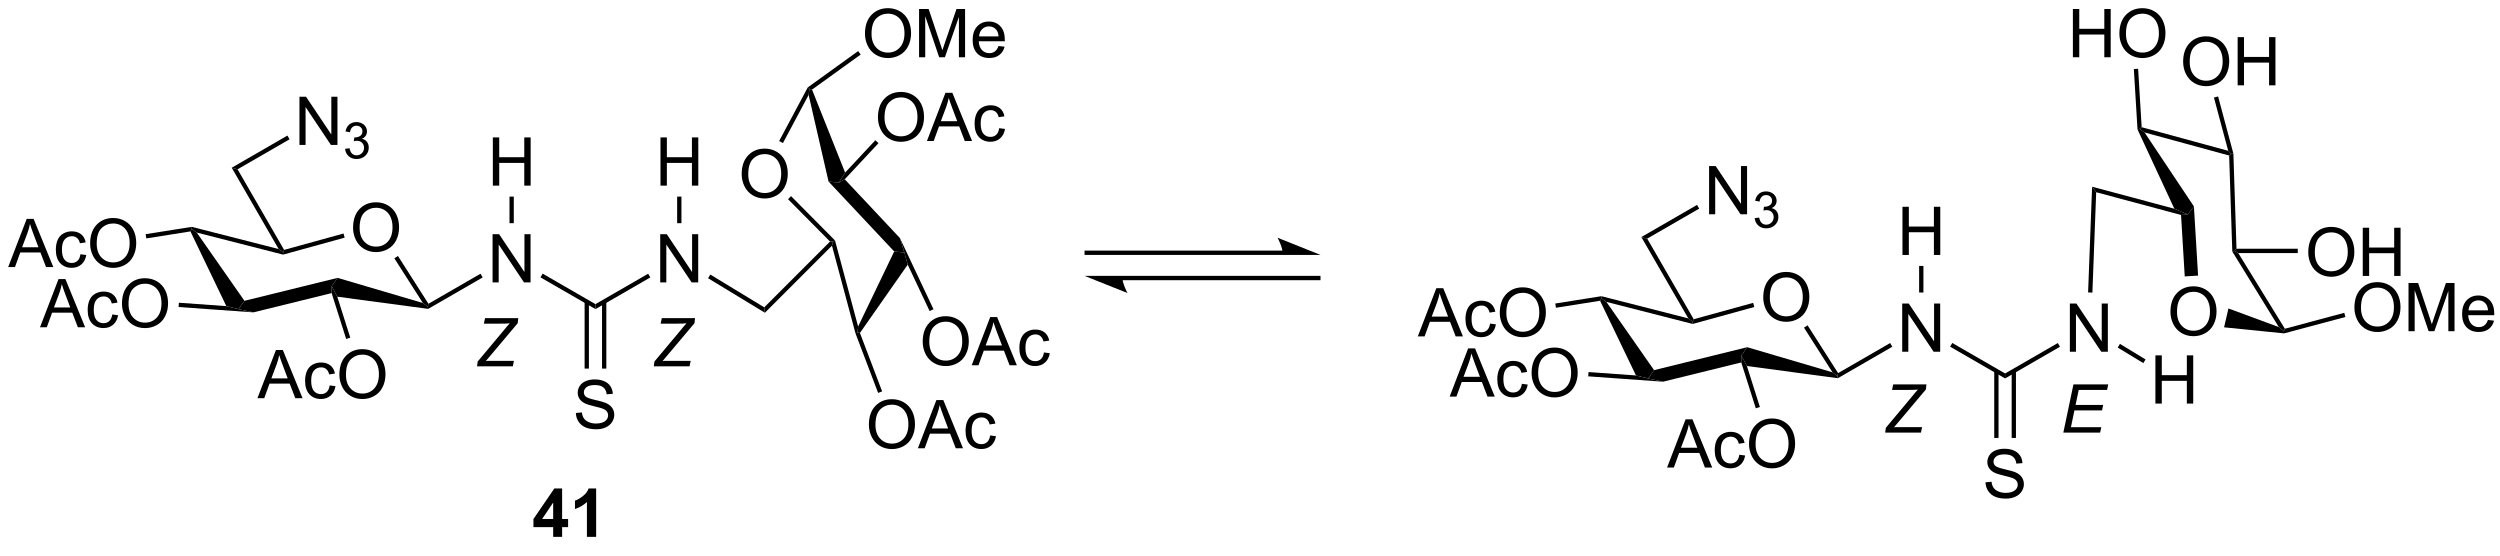 <?xml version="1.0" encoding="UTF-8"?>
<!DOCTYPE svg PUBLIC '-//W3C//DTD SVG 1.0//EN'
          'http://www.w3.org/TR/2001/REC-SVG-20010904/DTD/svg10.dtd'>
<svg stroke-dasharray="none" shape-rendering="auto" xmlns="http://www.w3.org/2000/svg" font-family="'Dialog'" text-rendering="auto" width="90" fill-opacity="1" color-interpolation="auto" color-rendering="auto" preserveAspectRatio="xMidYMid meet" font-size="12px" viewBox="0 0 90 20" fill="black" xmlns:xlink="http://www.w3.org/1999/xlink" stroke="black" image-rendering="auto" stroke-miterlimit="10" stroke-linecap="square" stroke-linejoin="miter" font-style="normal" stroke-width="1" height="20" stroke-dashoffset="0" font-weight="normal" stroke-opacity="1"
><!--Generated by the Batik Graphics2D SVG Generator--><defs id="genericDefs"
  /><g
  ><defs id="defs1"
    ><clipPath clipPathUnits="userSpaceOnUse" id="clipPath1"
      ><path d="M0.917 1.598 L306.74 1.598 L306.74 68.206 L0.917 68.206 L0.917 1.598 Z"
      /></clipPath
      ><clipPath clipPathUnits="userSpaceOnUse" id="clipPath2"
      ><path d="M-0.696 -0.034 L-0.696 64.722 L296.624 64.722 L296.624 -0.034 Z"
      /></clipPath
    ></defs
    ><g transform="scale(0.294,0.294) translate(-0.917,-1.598) matrix(1.029,0,0,1.029,1.633,1.633)"
    ><path d="M41.318 27.077 Q41.318 25.65 42.084 24.845 Q42.85 24.038 44.061 24.038 Q44.852 24.038 45.488 24.418 Q46.126 24.795 46.459 25.473 Q46.795 26.15 46.795 27.009 Q46.795 27.881 46.443 28.569 Q46.092 29.256 45.446 29.61 Q44.803 29.965 44.055 29.965 Q43.248 29.965 42.61 29.574 Q41.975 29.181 41.647 28.506 Q41.318 27.829 41.318 27.077 ZM42.1 27.087 Q42.1 28.123 42.654 28.72 Q43.212 29.314 44.053 29.314 Q44.907 29.314 45.459 28.712 Q46.014 28.11 46.014 27.006 Q46.014 26.306 45.777 25.785 Q45.54 25.264 45.084 24.978 Q44.631 24.689 44.063 24.689 Q43.258 24.689 42.678 25.243 Q42.1 25.795 42.1 27.087 Z" stroke="none" clip-path="url(#clipPath2)"
    /></g
    ><g transform="matrix(0.303,0,0,0.303,0.211,0.01)"
    ><path d="M21.931 27.462 L22.078 27.181 L22.68 27.598 L28.348 35.706 L27.641 36.698 L26.196 36.339 Z" stroke="none" clip-path="url(#clipPath2)"
    /></g
    ><g transform="matrix(0.303,0,0,0.303,0.211,0.01)"
    ><path d="M29.407 37.08 L27.641 36.698 L28.348 35.706 L39.412 32.981 L38.712 33.971 L38.704 34.791 Z" stroke="none" clip-path="url(#clipPath2)"
    /></g
    ><g transform="matrix(0.303,0,0,0.303,0.211,0.01)"
    ><path d="M39.375 35.218 L38.712 33.971 L39.412 32.981 L49.545 35.965 L50.126 36.401 L50.18 36.665 Z" stroke="none" clip-path="url(#clipPath2)"
    /></g
    ><g transform="matrix(0.303,0,0,0.303,0.211,0.01)"
    ><path d="M50.21 36.058 L50.126 36.401 L49.545 35.965 L46.156 30.656 L46.586 30.381 Z" stroke="none" clip-path="url(#clipPath2)"
    /></g
    ><g transform="matrix(0.303,0,0,0.303,0.211,0.01)"
    ><path d="M40.118 27.711 L40.254 28.203 L32.939 30.219 L32.937 29.955 L33.059 29.657 Z" stroke="none" clip-path="url(#clipPath2)"
    /></g
    ><g transform="matrix(0.303,0,0,0.303,0.211,0.01)"
    ><path d="M22.68 27.598 L22.078 27.181 L22.09 26.92 L32.413 29.558 L32.937 29.955 L32.939 30.219 Z" stroke="none" clip-path="url(#clipPath2)"
    /></g
    ><g transform="matrix(0.303,0,0,0.303,0.211,0.01)"
    ><path d="M4.058 38.85 L6.258 33.124 L7.076 33.124 L9.42 38.85 L8.555 38.85 L7.889 37.116 L5.493 37.116 L4.865 38.85 L4.058 38.85 ZM5.712 36.499 L7.654 36.499 L7.055 34.913 Q6.782 34.189 6.649 33.725 Q6.54 34.275 6.342 34.819 L5.712 36.499 ZM12.641 37.329 L13.334 37.42 Q13.219 38.134 12.753 38.54 Q12.287 38.944 11.607 38.944 Q10.756 38.944 10.238 38.387 Q9.719 37.829 9.719 36.79 Q9.719 36.118 9.941 35.616 Q10.165 35.111 10.62 34.861 Q11.076 34.608 11.61 34.608 Q12.287 34.608 12.717 34.949 Q13.146 35.29 13.266 35.92 L12.584 36.025 Q12.485 35.608 12.238 35.397 Q11.99 35.186 11.639 35.186 Q11.107 35.186 10.774 35.566 Q10.443 35.947 10.443 36.772 Q10.443 37.608 10.764 37.988 Q11.084 38.366 11.6 38.366 Q12.014 38.366 12.29 38.113 Q12.568 37.858 12.641 37.329 ZM13.795 36.061 Q13.795 34.634 14.561 33.829 Q15.326 33.022 16.537 33.022 Q17.329 33.022 17.964 33.402 Q18.602 33.78 18.936 34.457 Q19.271 35.134 19.271 35.993 Q19.271 36.866 18.92 37.553 Q18.568 38.241 17.923 38.595 Q17.279 38.949 16.532 38.949 Q15.725 38.949 15.087 38.559 Q14.451 38.165 14.123 37.491 Q13.795 36.814 13.795 36.061 ZM14.576 36.072 Q14.576 37.108 15.131 37.704 Q15.688 38.298 16.529 38.298 Q17.384 38.298 17.936 37.697 Q18.49 37.095 18.49 35.991 Q18.49 35.29 18.253 34.77 Q18.016 34.249 17.561 33.962 Q17.108 33.673 16.54 33.673 Q15.735 33.673 15.154 34.228 Q14.576 34.78 14.576 36.072 Z" stroke="none" clip-path="url(#clipPath2)"
    /></g
    ><g transform="matrix(0.303,0,0,0.303,0.211,0.01)"
    ><path d="M26.196 36.339 L27.641 36.698 L29.407 37.08 L20.521 36.444 L20.557 35.935 Z" stroke="none" clip-path="url(#clipPath2)"
    /></g
    ><g transform="matrix(0.303,0,0,0.303,0.211,0.01)"
    ><path d="M0.276 31.696 L2.477 25.969 L3.294 25.969 L5.638 31.696 L4.774 31.696 L4.107 29.961 L1.711 29.961 L1.083 31.696 L0.276 31.696 ZM1.93 29.344 L3.872 29.344 L3.273 27.758 Q3 27.034 2.867 26.571 Q2.758 27.12 2.56 27.664 L1.93 29.344 ZM8.859 30.175 L9.552 30.266 Q9.438 30.98 8.971 31.386 Q8.505 31.789 7.826 31.789 Q6.974 31.789 6.456 31.232 Q5.938 30.675 5.938 29.636 Q5.938 28.964 6.159 28.461 Q6.383 27.956 6.839 27.706 Q7.294 27.453 7.828 27.453 Q8.505 27.453 8.935 27.795 Q9.365 28.136 9.484 28.766 L8.802 28.87 Q8.703 28.453 8.456 28.242 Q8.208 28.032 7.857 28.032 Q7.326 28.032 6.992 28.412 Q6.662 28.792 6.662 29.617 Q6.662 30.453 6.982 30.834 Q7.302 31.211 7.818 31.211 Q8.232 31.211 8.508 30.959 Q8.787 30.703 8.859 30.175 ZM10.013 28.907 Q10.013 27.48 10.779 26.675 Q11.544 25.867 12.755 25.867 Q13.547 25.867 14.182 26.248 Q14.82 26.625 15.154 27.302 Q15.49 27.98 15.49 28.839 Q15.49 29.711 15.138 30.399 Q14.787 31.086 14.141 31.44 Q13.497 31.795 12.75 31.795 Q11.943 31.795 11.305 31.404 Q10.669 31.011 10.341 30.336 Q10.013 29.659 10.013 28.907 ZM10.794 28.917 Q10.794 29.953 11.349 30.55 Q11.906 31.143 12.747 31.143 Q13.602 31.143 14.154 30.542 Q14.708 29.94 14.708 28.836 Q14.708 28.136 14.471 27.615 Q14.234 27.094 13.779 26.808 Q13.326 26.518 12.758 26.518 Q11.953 26.518 11.372 27.073 Q10.794 27.625 10.794 28.917 Z" stroke="none" clip-path="url(#clipPath2)"
    /></g
    ><g transform="matrix(0.303,0,0,0.303,0.211,0.01)"
    ><path d="M22.09 26.92 L22.078 27.181 L21.931 27.462 L16.688 28.294 L16.608 27.79 Z" stroke="none" clip-path="url(#clipPath2)"
    /></g
    ><g transform="matrix(0.303,0,0,0.303,0.211,0.01)"
    ><path d="M29.89 47.278 L32.091 41.551 L32.908 41.551 L35.252 47.278 L34.388 47.278 L33.721 45.544 L31.325 45.544 L30.698 47.278 L29.89 47.278 ZM31.544 44.926 L33.487 44.926 L32.888 43.34 Q32.614 42.617 32.481 42.153 Q32.372 42.703 32.174 43.247 L31.544 44.926 ZM38.474 45.757 L39.166 45.848 Q39.052 46.562 38.586 46.968 Q38.119 47.372 37.44 47.372 Q36.588 47.372 36.07 46.815 Q35.552 46.257 35.552 45.218 Q35.552 44.546 35.773 44.044 Q35.997 43.538 36.453 43.288 Q36.908 43.036 37.442 43.036 Q38.119 43.036 38.549 43.377 Q38.979 43.718 39.099 44.348 L38.416 44.453 Q38.317 44.036 38.07 43.825 Q37.823 43.614 37.471 43.614 Q36.94 43.614 36.606 43.994 Q36.276 44.374 36.276 45.2 Q36.276 46.036 36.596 46.416 Q36.916 46.794 37.432 46.794 Q37.846 46.794 38.122 46.541 Q38.401 46.286 38.474 45.757 ZM39.627 44.489 Q39.627 43.062 40.393 42.257 Q41.158 41.45 42.369 41.45 Q43.161 41.45 43.797 41.83 Q44.434 42.208 44.768 42.885 Q45.104 43.562 45.104 44.421 Q45.104 45.294 44.752 45.981 Q44.401 46.669 43.755 47.023 Q43.112 47.377 42.364 47.377 Q41.557 47.377 40.919 46.986 Q40.283 46.593 39.955 45.919 Q39.627 45.242 39.627 44.489 ZM40.408 44.499 Q40.408 45.536 40.963 46.132 Q41.52 46.726 42.362 46.726 Q43.216 46.726 43.768 46.124 Q44.323 45.523 44.323 44.419 Q44.323 43.718 44.086 43.197 Q43.849 42.676 43.393 42.39 Q42.94 42.101 42.372 42.101 Q41.567 42.101 40.987 42.656 Q40.408 43.208 40.408 44.499 Z" stroke="none" clip-path="url(#clipPath2)"
    /></g
    ><g transform="matrix(0.303,0,0,0.303,0.211,0.01)"
    ><path d="M38.704 34.791 L38.712 33.971 L39.375 35.218 L40.919 40.084 L40.432 40.239 Z" stroke="none" clip-path="url(#clipPath2)"
    /></g
    ><g transform="matrix(0.303,0,0,0.303,0.211,0.01)"
    ><path d="M57.828 33.522 L57.828 27.795 L58.606 27.795 L61.614 32.29 L61.614 27.795 L62.34 27.795 L62.34 33.522 L61.562 33.522 L58.554 29.022 L58.554 33.522 L57.828 33.522 Z" stroke="none" clip-path="url(#clipPath2)"
    /></g
    ><g transform="matrix(0.303,0,0,0.303,0.211,0.01)"
    ><path d="M50.18 36.665 L50.126 36.401 L50.21 36.058 L56.396 32.487 L56.651 32.929 Z" stroke="none" clip-path="url(#clipPath2)"
    /></g
    ><g transform="matrix(0.303,0,0,0.303,0.211,0.01)"
    ><path d="M223.288 51.369 L223.364 50.794 L226.231 47.369 L226.825 46.65 Q227.005 46.431 227.171 46.247 Q226.809 46.291 226.663 46.291 L226.476 46.286 L226.249 46.291 L226.028 46.294 L224.101 46.294 L224.239 45.642 L228.187 45.642 L228.122 46.239 L225.046 49.892 Q224.481 50.567 224.327 50.739 Q224.499 50.715 224.551 50.715 L227.671 50.715 L227.536 51.369 L223.288 51.369 Z" stroke="none" clip-path="url(#clipPath2)"
    /></g
    ><g transform="matrix(0.303,0,0,0.303,0.211,0.01)"
    ><path d="M244.452 51.369 L245.653 45.642 L249.786 45.642 L249.648 46.294 L246.281 46.294 L245.906 48.075 L249.187 48.075 L249.051 48.728 L245.77 48.728 L245.356 50.721 L248.96 50.721 L248.825 51.369 L244.452 51.369 Z" stroke="none" clip-path="url(#clipPath2)"
    /></g
    ><g transform="matrix(0.303,0,0,0.303,0.211,0.01)"
    ><path d="M128.16 30.255 L151.731 30.255 L151.731 29.745 L128.16 29.745 ZM156.195 30.255 L151.093 28.214 C151.093 28.214 151.731 29.362 151.731 30.255 ZM132.625 33.255 L156.195 33.255 L156.195 32.745 L132.625 32.745 ZM128.16 32.745 L133.262 34.786 C133.262 34.786 132.625 33.638 132.625 32.745 Z" stroke="none" clip-path="url(#clipPath2)"
    /></g
    ><g transform="matrix(0.303,0,0,0.303,0.211,0.01)"
    ><path d="M55.983 43.494 L56.058 42.919 L58.925 39.494 L59.519 38.775 Q59.699 38.556 59.866 38.372 Q59.504 38.416 59.358 38.416 L59.17 38.411 L58.944 38.416 L58.722 38.419 L56.795 38.419 L56.933 37.767 L60.881 37.767 L60.816 38.364 L57.741 42.017 Q57.175 42.692 57.022 42.864 Q57.194 42.84 57.246 42.84 L60.366 42.84 L60.23 43.494 L55.983 43.494 Z" stroke="none" clip-path="url(#clipPath2)"
    /></g
    ><g transform="matrix(0.303,0,0,0.303,0.211,0.01)"
    ><path d="M76.983 43.494 L77.058 42.919 L79.925 39.494 L80.519 38.775 Q80.699 38.556 80.866 38.372 Q80.504 38.416 80.358 38.416 L80.17 38.411 L79.944 38.416 L79.722 38.419 L77.795 38.419 L77.933 37.767 L81.881 37.767 L81.816 38.364 L78.741 42.017 Q78.175 42.692 78.022 42.864 Q78.194 42.84 78.246 42.84 L81.366 42.84 L81.23 43.494 L76.983 43.494 Z" stroke="none" clip-path="url(#clipPath2)"
    /></g
    ><g transform="matrix(0.303,0,0,0.303,0.211,0.01)"
    ><path d="M65.027 63.75 L65.027 62.596 L62.683 62.596 L62.683 61.635 L65.168 58 L66.09 58 L66.09 61.633 L66.801 61.633 L66.801 62.596 L66.09 62.596 L66.09 63.75 L65.027 63.75 ZM65.027 61.633 L65.027 59.675 L63.712 61.633 L65.027 61.633 ZM70.133 63.75 L69.036 63.75 L69.036 59.612 Q68.435 60.175 67.617 60.445 L67.617 59.448 Q68.047 59.307 68.549 58.917 Q69.055 58.523 69.242 58 L70.133 58 L70.133 63.75 Z" stroke="none" clip-path="url(#clipPath2)"
    /></g
    ><g transform="matrix(0.303,0,0,0.303,0.211,0.01)"
    ><path d="M33.059 29.657 L32.937 29.955 L32.413 29.558 L26.834 19.895 L27.531 20.082 Z" stroke="none" clip-path="url(#clipPath2)"
    /></g
    ><g transform="matrix(0.303,0,0,0.303,0.211,0.01)"
    ><path d="M34.883 17.184 L34.883 11.458 L35.662 11.458 L38.67 15.952 L38.67 11.458 L39.397 11.458 L39.397 17.184 L38.618 17.184 L35.61 12.684 L35.61 17.184 L34.883 17.184 Z" stroke="none" clip-path="url(#clipPath2)"
    /></g
    ><g transform="matrix(0.303,0,0,0.303,0.211,0.01)"
    ><path d="M40.303 17.649 L40.831 17.579 Q40.922 18.028 41.139 18.226 Q41.358 18.423 41.672 18.423 Q42.044 18.423 42.299 18.165 Q42.557 17.907 42.557 17.526 Q42.557 17.163 42.319 16.929 Q42.083 16.692 41.715 16.692 Q41.567 16.692 41.344 16.751 L41.403 16.288 Q41.456 16.294 41.487 16.294 Q41.825 16.294 42.094 16.118 Q42.364 15.942 42.364 15.575 Q42.364 15.286 42.167 15.097 Q41.971 14.905 41.661 14.905 Q41.352 14.905 41.147 15.099 Q40.942 15.292 40.883 15.679 L40.356 15.585 Q40.454 15.054 40.795 14.763 Q41.139 14.472 41.649 14.472 Q42.001 14.472 42.295 14.622 Q42.592 14.773 42.749 15.034 Q42.905 15.294 42.905 15.587 Q42.905 15.866 42.755 16.095 Q42.606 16.323 42.313 16.458 Q42.694 16.546 42.905 16.823 Q43.116 17.099 43.116 17.515 Q43.116 18.077 42.706 18.47 Q42.295 18.86 41.669 18.86 Q41.104 18.86 40.729 18.524 Q40.356 18.186 40.303 17.649 Z" stroke="none" clip-path="url(#clipPath2)"
    /></g
    ><g transform="matrix(0.303,0,0,0.303,0.211,0.01)"
    ><path d="M27.531 20.082 L26.834 19.895 L33.452 16.074 L33.707 16.516 Z" stroke="none" clip-path="url(#clipPath2)"
    /></g
    ><g transform="matrix(0.303,0,0,0.303,0.211,0.01)"
    ><path d="M87.424 20.663 Q87.424 19.236 88.19 18.431 Q88.956 17.624 90.166 17.624 Q90.958 17.624 91.594 18.004 Q92.231 18.382 92.565 19.059 Q92.901 19.736 92.901 20.596 Q92.901 21.468 92.549 22.155 Q92.198 22.843 91.552 23.197 Q90.909 23.551 90.161 23.551 Q89.354 23.551 88.716 23.161 Q88.081 22.767 87.752 22.093 Q87.424 21.416 87.424 20.663 ZM88.206 20.674 Q88.206 21.71 88.76 22.306 Q89.317 22.9 90.159 22.9 Q91.013 22.9 91.565 22.299 Q92.12 21.697 92.12 20.593 Q92.12 19.892 91.883 19.372 Q91.646 18.851 91.19 18.564 Q90.737 18.275 90.169 18.275 Q89.364 18.275 88.784 18.83 Q88.206 19.382 88.206 20.674 Z" stroke="none" clip-path="url(#clipPath2)"
    /></g
    ><g transform="matrix(0.303,0,0,0.303,0.211,0.01)"
    ><path d="M101.474 39.525 L101.188 39.49 L101.257 38.761 L105.546 29.846 L106.756 29.976 L107.152 31.412 Z" stroke="none" clip-path="url(#clipPath2)"
    /></g
    ><g transform="matrix(0.303,0,0,0.303,0.211,0.01)"
    ><path d="M106.223 28.249 L106.756 29.976 L105.546 29.846 L97.746 21.538 L98.952 21.664 L99.67 21.269 Z" stroke="none" clip-path="url(#clipPath2)"
    /></g
    ><g transform="matrix(0.303,0,0,0.303,0.211,0.01)"
    ><path d="M99.714 20.474 L98.952 21.664 L97.746 21.538 L95.379 11.244 L95.474 10.524 L95.784 10.614 Z" stroke="none" clip-path="url(#clipPath2)"
    /></g
    ><g transform="matrix(0.303,0,0,0.303,0.211,0.01)"
    ><path d="M95.277 10.351 L95.474 10.524 L95.379 11.244 L92.327 16.962 L91.876 16.722 Z" stroke="none" clip-path="url(#clipPath2)"
    /></g
    ><g transform="matrix(0.303,0,0,0.303,0.211,0.01)"
    ><path d="M92.929 23.63 L93.291 23.271 L98.512 28.534 L98.283 28.666 L97.923 28.665 Z" stroke="none" clip-path="url(#clipPath2)"
    /></g
    ><g transform="matrix(0.303,0,0,0.303,0.211,0.01)"
    ><path d="M101.257 38.761 L101.188 39.49 L100.945 39.569 L98.151 29.159 L98.283 28.666 L98.512 28.534 Z" stroke="none" clip-path="url(#clipPath2)"
    /></g
    ><g transform="matrix(0.303,0,0,0.303,0.211,0.01)"
    ><path d="M108.932 40.574 Q108.932 39.147 109.698 38.343 Q110.464 37.535 111.674 37.535 Q112.466 37.535 113.102 37.915 Q113.74 38.293 114.073 38.97 Q114.409 39.647 114.409 40.507 Q114.409 41.379 114.057 42.066 Q113.706 42.754 113.06 43.108 Q112.417 43.462 111.669 43.462 Q110.862 43.462 110.224 43.072 Q109.589 42.678 109.26 42.004 Q108.932 41.327 108.932 40.574 ZM109.714 40.585 Q109.714 41.621 110.268 42.218 Q110.826 42.811 111.667 42.811 Q112.521 42.811 113.073 42.21 Q113.628 41.608 113.628 40.504 Q113.628 39.803 113.391 39.283 Q113.154 38.762 112.698 38.475 Q112.245 38.186 111.677 38.186 Q110.872 38.186 110.292 38.741 Q109.714 39.293 109.714 40.585 ZM114.754 43.363 L116.954 37.637 L117.772 37.637 L120.116 43.363 L119.251 43.363 L118.585 41.629 L116.189 41.629 L115.561 43.363 L114.754 43.363 ZM116.408 41.012 L118.35 41.012 L117.751 39.426 Q117.478 38.702 117.345 38.238 Q117.236 38.788 117.038 39.332 L116.408 41.012 ZM123.337 41.843 L124.03 41.934 Q123.915 42.647 123.449 43.053 Q122.983 43.457 122.303 43.457 Q121.452 43.457 120.934 42.9 Q120.415 42.343 120.415 41.303 Q120.415 40.632 120.637 40.129 Q120.861 39.624 121.316 39.374 Q121.772 39.121 122.306 39.121 Q122.983 39.121 123.413 39.462 Q123.843 39.803 123.962 40.434 L123.28 40.538 Q123.181 40.121 122.934 39.91 Q122.686 39.699 122.335 39.699 Q121.803 39.699 121.47 40.079 Q121.139 40.46 121.139 41.285 Q121.139 42.121 121.46 42.501 Q121.78 42.879 122.296 42.879 Q122.71 42.879 122.986 42.626 Q123.264 42.371 123.337 41.843 Z" stroke="none" clip-path="url(#clipPath2)"
    /></g
    ><g transform="matrix(0.303,0,0,0.303,0.211,0.01)"
    ><path d="M107.152 31.412 L106.756 29.976 L106.223 28.249 L110.214 36.707 L109.753 36.924 Z" stroke="none" clip-path="url(#clipPath2)"
    /></g
    ><g transform="matrix(0.303,0,0,0.303,0.211,0.01)"
    ><path d="M102.538 50.435 Q102.538 49.008 103.303 48.203 Q104.069 47.396 105.28 47.396 Q106.072 47.396 106.707 47.776 Q107.345 48.154 107.678 48.831 Q108.014 49.508 108.014 50.367 Q108.014 51.239 107.663 51.927 Q107.311 52.614 106.665 52.969 Q106.022 53.323 105.275 53.323 Q104.468 53.323 103.829 52.932 Q103.194 52.539 102.866 51.864 Q102.538 51.187 102.538 50.435 ZM103.319 50.445 Q103.319 51.482 103.874 52.078 Q104.431 52.672 105.272 52.672 Q106.126 52.672 106.678 52.07 Q107.233 51.469 107.233 50.364 Q107.233 49.664 106.996 49.143 Q106.759 48.622 106.303 48.336 Q105.85 48.047 105.283 48.047 Q104.478 48.047 103.897 48.601 Q103.319 49.154 103.319 50.445 ZM108.359 53.224 L110.56 47.497 L111.378 47.497 L113.721 53.224 L112.857 53.224 L112.19 51.489 L109.794 51.489 L109.167 53.224 L108.359 53.224 ZM110.013 50.872 L111.956 50.872 L111.357 49.286 Q111.083 48.562 110.951 48.099 Q110.841 48.648 110.643 49.193 L110.013 50.872 ZM116.943 51.703 L117.635 51.794 Q117.521 52.508 117.055 52.914 Q116.589 53.318 115.909 53.318 Q115.057 53.318 114.539 52.76 Q114.021 52.203 114.021 51.164 Q114.021 50.492 114.242 49.989 Q114.466 49.484 114.922 49.234 Q115.378 48.982 115.912 48.982 Q116.589 48.982 117.018 49.323 Q117.448 49.664 117.568 50.294 L116.885 50.398 Q116.787 49.982 116.539 49.771 Q116.292 49.56 115.94 49.56 Q115.409 49.56 115.076 49.94 Q114.745 50.32 114.745 51.146 Q114.745 51.982 115.065 52.362 Q115.385 52.739 115.901 52.739 Q116.315 52.739 116.591 52.487 Q116.87 52.232 116.943 51.703 Z" stroke="none" clip-path="url(#clipPath2)"
    /></g
    ><g transform="matrix(0.303,0,0,0.303,0.211,0.01)"
    ><path d="M100.945 39.569 L101.188 39.49 L101.474 39.525 L104.112 46.469 L103.635 46.65 Z" stroke="none" clip-path="url(#clipPath2)"
    /></g
    ><g transform="matrix(0.303,0,0,0.303,0.211,0.01)"
    ><path d="M103.613 13.928 Q103.613 12.501 104.379 11.696 Q105.145 10.889 106.356 10.889 Q107.147 10.889 107.783 11.269 Q108.421 11.646 108.754 12.323 Q109.09 13.001 109.09 13.86 Q109.09 14.732 108.738 15.42 Q108.387 16.107 107.741 16.462 Q107.098 16.816 106.35 16.816 Q105.543 16.816 104.905 16.425 Q104.27 16.032 103.942 15.357 Q103.613 14.68 103.613 13.928 ZM104.395 13.938 Q104.395 14.975 104.949 15.571 Q105.507 16.165 106.348 16.165 Q107.202 16.165 107.754 15.563 Q108.309 14.961 108.309 13.857 Q108.309 13.157 108.072 12.636 Q107.835 12.115 107.379 11.829 Q106.926 11.54 106.358 11.54 Q105.553 11.54 104.973 12.094 Q104.395 12.646 104.395 13.938 ZM109.435 16.717 L111.635 10.99 L112.453 10.99 L114.797 16.717 L113.932 16.717 L113.266 14.982 L110.87 14.982 L110.242 16.717 L109.435 16.717 ZM111.089 14.365 L113.031 14.365 L112.432 12.779 Q112.159 12.055 112.026 11.592 Q111.917 12.141 111.719 12.685 L111.089 14.365 ZM118.018 15.196 L118.711 15.287 Q118.596 16.001 118.13 16.407 Q117.664 16.81 116.984 16.81 Q116.133 16.81 115.615 16.253 Q115.096 15.696 115.096 14.657 Q115.096 13.985 115.318 13.482 Q115.542 12.977 115.997 12.727 Q116.453 12.475 116.987 12.475 Q117.664 12.475 118.094 12.816 Q118.523 13.157 118.643 13.787 L117.961 13.891 Q117.862 13.475 117.615 13.264 Q117.367 13.053 117.016 13.053 Q116.484 13.053 116.151 13.433 Q115.82 13.813 115.82 14.639 Q115.82 15.475 116.141 15.855 Q116.461 16.232 116.977 16.232 Q117.391 16.232 117.667 15.98 Q117.945 15.725 118.018 15.196 Z" stroke="none" clip-path="url(#clipPath2)"
    /></g
    ><g transform="matrix(0.303,0,0,0.303,0.211,0.01)"
    ><path d="M99.67 21.269 L98.952 21.664 L99.714 20.474 L103.306 16.628 L103.679 16.976 Z" stroke="none" clip-path="url(#clipPath2)"
    /></g
    ><g transform="matrix(0.303,0,0,0.303,0.211,0.01)"
    ><path d="M102.072 3.978 Q102.072 2.55 102.837 1.746 Q103.603 0.939 104.814 0.939 Q105.606 0.939 106.241 1.319 Q106.879 1.696 107.212 2.373 Q107.548 3.05 107.548 3.91 Q107.548 4.782 107.197 5.47 Q106.845 6.157 106.199 6.511 Q105.556 6.866 104.809 6.866 Q104.001 6.866 103.363 6.475 Q102.728 6.082 102.4 5.407 Q102.072 4.73 102.072 3.978 ZM102.853 3.988 Q102.853 5.024 103.408 5.621 Q103.965 6.215 104.806 6.215 Q105.66 6.215 106.212 5.613 Q106.767 5.011 106.767 3.907 Q106.767 3.207 106.53 2.686 Q106.293 2.165 105.837 1.879 Q105.384 1.589 104.816 1.589 Q104.012 1.589 103.431 2.144 Q102.853 2.696 102.853 3.988 ZM108.5 6.767 L108.5 1.04 L109.641 1.04 L110.997 5.095 Q111.185 5.66 111.271 5.941 Q111.367 5.629 111.576 5.024 L112.945 1.04 L113.966 1.04 L113.966 6.767 L113.234 6.767 L113.234 1.972 L111.57 6.767 L110.888 6.767 L109.232 1.892 L109.232 6.767 L108.5 6.767 ZM117.938 5.431 L118.664 5.519 Q118.492 6.157 118.026 6.509 Q117.562 6.86 116.841 6.86 Q115.93 6.86 115.396 6.301 Q114.865 5.738 114.865 4.728 Q114.865 3.681 115.404 3.103 Q115.943 2.524 116.802 2.524 Q117.633 2.524 118.159 3.092 Q118.688 3.657 118.688 4.683 Q118.688 4.746 118.685 4.871 L115.591 4.871 Q115.63 5.556 115.977 5.92 Q116.326 6.282 116.844 6.282 Q117.232 6.282 117.505 6.079 Q117.779 5.876 117.938 5.431 ZM115.63 4.293 L117.945 4.293 Q117.898 3.769 117.68 3.509 Q117.344 3.103 116.81 3.103 Q116.326 3.103 115.995 3.428 Q115.664 3.751 115.63 4.293 Z" stroke="none" clip-path="url(#clipPath2)"
    /></g
    ><g transform="matrix(0.303,0,0,0.303,0.211,0.01)"
    ><path d="M95.784 10.614 L95.474 10.524 L95.277 10.351 L101.264 6.033 L101.563 6.447 Z" stroke="none" clip-path="url(#clipPath2)"
    /></g
    ><g transform="matrix(0.303,0,0,0.303,0.211,0.01)"
    ><path d="M97.923 28.665 L98.283 28.666 L98.151 29.159 L90.184 37.126 L90.107 36.482 Z" stroke="none" clip-path="url(#clipPath2)"
    /></g
    ><g transform="matrix(0.303,0,0,0.303,0.211,0.01)"
    ><path d="M63.519 32.92 L63.775 32.478 L70.052 36.102 L70.052 36.692 Z" stroke="none" clip-path="url(#clipPath2)"
    /></g
    ><g transform="matrix(0.303,0,0,0.303,0.211,0.01)"
    ><path d="M77.746 33.522 L77.746 27.795 L78.525 27.795 L81.532 32.29 L81.532 27.795 L82.259 27.795 L82.259 33.522 L81.48 33.522 L78.472 29.022 L78.472 33.522 L77.746 33.522 Z" stroke="none" clip-path="url(#clipPath2)"
    /></g
    ><g transform="matrix(0.303,0,0,0.303,0.211,0.01)"
    ><path d="M70.052 36.692 L70.052 36.102 L76.314 32.487 L76.57 32.929 Z" stroke="none" clip-path="url(#clipPath2)"
    /></g
    ><g transform="matrix(0.303,0,0,0.303,0.211,0.01)"
    ><path d="M67.724 49.031 L68.44 48.968 Q68.49 49.398 68.675 49.674 Q68.862 49.95 69.253 50.119 Q69.644 50.289 70.13 50.289 Q70.565 50.289 70.896 50.161 Q71.23 50.031 71.391 49.807 Q71.552 49.583 71.552 49.317 Q71.552 49.047 71.396 48.846 Q71.24 48.645 70.88 48.507 Q70.651 48.419 69.862 48.229 Q69.073 48.039 68.755 47.872 Q68.347 47.656 68.144 47.338 Q67.943 47.02 67.943 46.625 Q67.943 46.192 68.188 45.815 Q68.435 45.437 68.907 45.242 Q69.38 45.047 69.959 45.047 Q70.597 45.047 71.081 45.252 Q71.568 45.458 71.828 45.856 Q72.091 46.255 72.112 46.757 L71.386 46.812 Q71.326 46.27 70.987 45.994 Q70.651 45.716 69.99 45.716 Q69.302 45.716 68.987 45.968 Q68.675 46.218 68.675 46.575 Q68.675 46.882 68.896 47.083 Q69.115 47.281 70.039 47.492 Q70.964 47.7 71.308 47.856 Q71.808 48.086 72.045 48.44 Q72.284 48.794 72.284 49.255 Q72.284 49.711 72.021 50.117 Q71.761 50.52 71.269 50.747 Q70.779 50.971 70.167 50.971 Q69.388 50.971 68.862 50.744 Q68.339 50.515 68.039 50.062 Q67.74 49.606 67.724 49.031 Z" stroke="none" clip-path="url(#clipPath2)"
    /></g
    ><g transform="matrix(0.303,0,0,0.303,0.211,0.01)"
    ><path d="M68.762 35.8 L68.762 43.761 L69.272 43.761 L69.272 35.8 ZM70.832 35.8 L70.832 43.761 L71.343 43.761 L71.343 35.8 Z" stroke="none" clip-path="url(#clipPath2)"
    /></g
    ><g transform="matrix(0.303,0,0,0.303,0.211,0.01)"
    ><path d="M57.859 22.022 L57.859 16.295 L58.617 16.295 L58.617 18.647 L61.593 18.647 L61.593 16.295 L62.351 16.295 L62.351 22.022 L61.593 22.022 L61.593 19.322 L58.617 19.322 L58.617 22.022 L57.859 22.022 Z" stroke="none" clip-path="url(#clipPath2)"
    /></g
    ><g transform="matrix(0.303,0,0,0.303,0.211,0.01)"
    ><path d="M60.348 26.484 L59.838 26.484 L59.838 23.326 L60.348 23.326 Z" stroke="none" clip-path="url(#clipPath2)"
    /></g
    ><g transform="matrix(0.303,0,0,0.303,0.211,0.01)"
    ><path d="M77.777 22.022 L77.777 16.295 L78.535 16.295 L78.535 18.647 L81.512 18.647 L81.512 16.295 L82.269 16.295 L82.269 22.022 L81.512 22.022 L81.512 19.322 L78.535 19.322 L78.535 22.022 L77.777 22.022 Z" stroke="none" clip-path="url(#clipPath2)"
    /></g
    ><g transform="matrix(0.303,0,0,0.303,0.211,0.01)"
    ><path d="M80.267 26.484 L79.757 26.484 L79.757 23.326 L80.267 23.326 Z" stroke="none" clip-path="url(#clipPath2)"
    /></g
    ><g transform="matrix(0.303,0,0,0.303,0.211,0.01)"
    ><path d="M83.433 33.024 L83.698 32.588 L90.107 36.482 L90.184 37.126 Z" stroke="none" clip-path="url(#clipPath2)"
    /></g
    ><g transform="matrix(0.303,0,0,0.303,0.211,0.01)"
    ><path d="M208.799 35.314 Q208.799 33.887 209.565 33.082 Q210.331 32.275 211.542 32.275 Q212.333 32.275 212.969 32.655 Q213.607 33.033 213.94 33.71 Q214.276 34.387 214.276 35.246 Q214.276 36.119 213.924 36.806 Q213.573 37.494 212.927 37.848 Q212.284 38.202 211.536 38.202 Q210.729 38.202 210.091 37.811 Q209.456 37.418 209.127 36.744 Q208.799 36.067 208.799 35.314 ZM209.581 35.325 Q209.581 36.361 210.135 36.957 Q210.693 37.551 211.534 37.551 Q212.388 37.551 212.94 36.95 Q213.495 36.348 213.495 35.244 Q213.495 34.543 213.258 34.022 Q213.021 33.502 212.565 33.215 Q212.112 32.926 211.544 32.926 Q210.739 32.926 210.159 33.481 Q209.581 34.033 209.581 35.325 Z" stroke="none" clip-path="url(#clipPath2)"
    /></g
    ><g transform="matrix(0.303,0,0,0.303,0.211,0.01)"
    ><path d="M189.412 35.7 L189.559 35.418 L190.161 35.835 L195.828 43.944 L195.122 44.935 L193.677 44.576 Z" stroke="none" clip-path="url(#clipPath2)"
    /></g
    ><g transform="matrix(0.303,0,0,0.303,0.211,0.01)"
    ><path d="M196.888 45.318 L195.122 44.935 L195.828 43.944 L206.893 41.219 L206.193 42.209 L206.185 43.028 Z" stroke="none" clip-path="url(#clipPath2)"
    /></g
    ><g transform="matrix(0.303,0,0,0.303,0.211,0.01)"
    ><path d="M206.856 43.455 L206.193 42.209 L206.893 41.219 L217.026 44.202 L217.607 44.639 L217.661 44.903 Z" stroke="none" clip-path="url(#clipPath2)"
    /></g
    ><g transform="matrix(0.303,0,0,0.303,0.211,0.01)"
    ><path d="M217.691 44.296 L217.607 44.639 L217.026 44.202 L213.637 38.893 L214.067 38.619 Z" stroke="none" clip-path="url(#clipPath2)"
    /></g
    ><g transform="matrix(0.303,0,0,0.303,0.211,0.01)"
    ><path d="M207.6 35.949 L207.735 36.44 L200.42 38.457 L200.418 38.193 L200.54 37.894 Z" stroke="none" clip-path="url(#clipPath2)"
    /></g
    ><g transform="matrix(0.303,0,0,0.303,0.211,0.01)"
    ><path d="M190.161 35.835 L189.559 35.418 L189.571 35.158 L199.894 37.795 L200.418 38.193 L200.42 38.457 Z" stroke="none" clip-path="url(#clipPath2)"
    /></g
    ><g transform="matrix(0.303,0,0,0.303,0.211,0.01)"
    ><path d="M171.539 47.088 L173.739 41.361 L174.557 41.361 L176.901 47.088 L176.036 47.088 L175.37 45.353 L172.974 45.353 L172.346 47.088 L171.539 47.088 ZM173.193 44.736 L175.135 44.736 L174.536 43.15 Q174.263 42.426 174.13 41.963 Q174.021 42.512 173.823 43.056 L173.193 44.736 ZM180.122 45.567 L180.815 45.658 Q180.7 46.371 180.234 46.778 Q179.768 47.181 179.089 47.181 Q178.237 47.181 177.719 46.624 Q177.2 46.067 177.2 45.028 Q177.2 44.356 177.422 43.853 Q177.646 43.348 178.101 43.098 Q178.557 42.845 179.091 42.845 Q179.768 42.845 180.198 43.187 Q180.627 43.528 180.747 44.158 L180.065 44.262 Q179.966 43.845 179.719 43.635 Q179.471 43.423 179.12 43.423 Q178.589 43.423 178.255 43.804 Q177.924 44.184 177.924 45.01 Q177.924 45.845 178.245 46.226 Q178.565 46.603 179.081 46.603 Q179.495 46.603 179.771 46.351 Q180.049 46.095 180.122 45.567 ZM181.276 44.298 Q181.276 42.871 182.042 42.067 Q182.807 41.26 184.018 41.26 Q184.81 41.26 185.445 41.64 Q186.083 42.017 186.417 42.694 Q186.752 43.371 186.752 44.231 Q186.752 45.103 186.401 45.791 Q186.049 46.478 185.404 46.832 Q184.76 47.187 184.013 47.187 Q183.206 47.187 182.568 46.796 Q181.932 46.403 181.604 45.728 Q181.276 45.051 181.276 44.298 ZM182.057 44.309 Q182.057 45.345 182.612 45.942 Q183.169 46.535 184.01 46.535 Q184.864 46.535 185.417 45.934 Q185.971 45.332 185.971 44.228 Q185.971 43.528 185.734 43.007 Q185.497 42.486 185.042 42.2 Q184.589 41.91 184.021 41.91 Q183.216 41.91 182.635 42.465 Q182.057 43.017 182.057 44.309 Z" stroke="none" clip-path="url(#clipPath2)"
    /></g
    ><g transform="matrix(0.303,0,0,0.303,0.211,0.01)"
    ><path d="M193.677 44.576 L195.122 44.935 L196.888 45.318 L188.002 44.681 L188.038 44.172 Z" stroke="none" clip-path="url(#clipPath2)"
    /></g
    ><g transform="matrix(0.303,0,0,0.303,0.211,0.01)"
    ><path d="M167.757 39.933 L169.958 34.206 L170.775 34.206 L173.119 39.933 L172.254 39.933 L171.588 38.199 L169.192 38.199 L168.564 39.933 L167.757 39.933 ZM169.411 37.581 L171.353 37.581 L170.754 35.995 Q170.481 35.272 170.348 34.808 Q170.239 35.358 170.041 35.902 L169.411 37.581 ZM176.34 38.412 L177.033 38.503 Q176.918 39.217 176.452 39.623 Q175.986 40.027 175.306 40.027 Q174.455 40.027 173.937 39.469 Q173.418 38.912 173.418 37.873 Q173.418 37.201 173.64 36.699 Q173.864 36.193 174.32 35.943 Q174.775 35.691 175.309 35.691 Q175.986 35.691 176.416 36.032 Q176.845 36.373 176.965 37.003 L176.283 37.108 Q176.184 36.691 175.937 36.48 Q175.689 36.269 175.338 36.269 Q174.806 36.269 174.473 36.649 Q174.142 37.029 174.142 37.855 Q174.142 38.691 174.463 39.071 Q174.783 39.449 175.299 39.449 Q175.713 39.449 175.989 39.196 Q176.267 38.941 176.34 38.412 ZM177.494 37.144 Q177.494 35.717 178.26 34.912 Q179.025 34.105 180.236 34.105 Q181.028 34.105 181.663 34.485 Q182.301 34.863 182.635 35.54 Q182.97 36.217 182.97 37.076 Q182.97 37.949 182.619 38.636 Q182.267 39.324 181.622 39.678 Q180.978 40.032 180.231 40.032 Q179.424 40.032 178.786 39.641 Q178.15 39.248 177.822 38.574 Q177.494 37.897 177.494 37.144 ZM178.275 37.154 Q178.275 38.191 178.83 38.787 Q179.387 39.381 180.228 39.381 Q181.083 39.381 181.635 38.779 Q182.189 38.178 182.189 37.074 Q182.189 36.373 181.952 35.852 Q181.715 35.331 181.26 35.045 Q180.806 34.756 180.239 34.756 Q179.434 34.756 178.853 35.311 Q178.275 35.863 178.275 37.154 Z" stroke="none" clip-path="url(#clipPath2)"
    /></g
    ><g transform="matrix(0.303,0,0,0.303,0.211,0.01)"
    ><path d="M189.571 35.158 L189.559 35.418 L189.412 35.7 L184.169 36.532 L184.089 36.028 Z" stroke="none" clip-path="url(#clipPath2)"
    /></g
    ><g transform="matrix(0.303,0,0,0.303,0.211,0.01)"
    ><path d="M197.371 55.515 L199.572 49.789 L200.389 49.789 L202.733 55.515 L201.869 55.515 L201.202 53.781 L198.806 53.781 L198.179 55.515 L197.371 55.515 ZM199.025 53.164 L200.968 53.164 L200.369 51.578 Q200.095 50.854 199.962 50.39 Q199.853 50.94 199.655 51.484 L199.025 53.164 ZM205.955 53.995 L206.647 54.086 Q206.533 54.799 206.067 55.205 Q205.6 55.609 204.921 55.609 Q204.069 55.609 203.551 55.052 Q203.033 54.495 203.033 53.455 Q203.033 52.783 203.254 52.281 Q203.478 51.776 203.934 51.526 Q204.389 51.273 204.923 51.273 Q205.6 51.273 206.03 51.614 Q206.46 51.955 206.58 52.586 L205.897 52.69 Q205.798 52.273 205.551 52.062 Q205.304 51.851 204.952 51.851 Q204.421 51.851 204.087 52.231 Q203.757 52.612 203.757 53.437 Q203.757 54.273 204.077 54.653 Q204.397 55.031 204.913 55.031 Q205.327 55.031 205.603 54.778 Q205.882 54.523 205.955 53.995 ZM207.108 52.726 Q207.108 51.299 207.874 50.495 Q208.639 49.687 209.85 49.687 Q210.642 49.687 211.278 50.067 Q211.916 50.445 212.249 51.122 Q212.585 51.799 212.585 52.658 Q212.585 53.531 212.233 54.218 Q211.882 54.906 211.236 55.26 Q210.593 55.614 209.845 55.614 Q209.038 55.614 208.4 55.224 Q207.764 54.83 207.436 54.156 Q207.108 53.479 207.108 52.726 ZM207.889 52.737 Q207.889 53.773 208.444 54.37 Q209.001 54.963 209.843 54.963 Q210.697 54.963 211.249 54.362 Q211.804 53.76 211.804 52.656 Q211.804 51.955 211.567 51.435 Q211.33 50.914 210.874 50.627 Q210.421 50.338 209.853 50.338 Q209.048 50.338 208.468 50.893 Q207.889 51.445 207.889 52.737 Z" stroke="none" clip-path="url(#clipPath2)"
    /></g
    ><g transform="matrix(0.303,0,0,0.303,0.211,0.01)"
    ><path d="M206.185 43.028 L206.193 42.209 L206.856 43.455 L208.399 48.322 L207.913 48.476 Z" stroke="none" clip-path="url(#clipPath2)"
    /></g
    ><g transform="matrix(0.303,0,0,0.303,0.211,0.01)"
    ><path d="M225.309 41.759 L225.309 36.033 L226.087 36.033 L229.095 40.528 L229.095 36.033 L229.821 36.033 L229.821 41.759 L229.043 41.759 L226.035 37.259 L226.035 41.759 L225.309 41.759 Z" stroke="none" clip-path="url(#clipPath2)"
    /></g
    ><g transform="matrix(0.303,0,0,0.303,0.211,0.01)"
    ><path d="M217.661 44.903 L217.607 44.639 L217.691 44.296 L223.877 40.724 L224.132 41.166 Z" stroke="none" clip-path="url(#clipPath2)"
    /></g
    ><g transform="matrix(0.303,0,0,0.303,0.211,0.01)"
    ><path d="M200.54 37.894 L200.418 38.193 L199.894 37.795 L194.315 28.133 L195.012 28.319 Z" stroke="none" clip-path="url(#clipPath2)"
    /></g
    ><g transform="matrix(0.303,0,0,0.303,0.211,0.01)"
    ><path d="M202.364 25.422 L202.364 19.695 L203.143 19.695 L206.151 24.19 L206.151 19.695 L206.877 19.695 L206.877 25.422 L206.099 25.422 L203.091 20.922 L203.091 25.422 L202.364 25.422 Z" stroke="none" clip-path="url(#clipPath2)"
    /></g
    ><g transform="matrix(0.303,0,0,0.303,0.211,0.01)"
    ><path d="M207.784 25.887 L208.312 25.816 Q208.404 26.266 208.62 26.463 Q208.839 26.66 209.154 26.66 Q209.525 26.66 209.78 26.402 Q210.038 26.145 210.038 25.764 Q210.038 25.4 209.8 25.166 Q209.564 24.93 209.196 24.93 Q209.048 24.93 208.825 24.988 L208.884 24.525 Q208.937 24.531 208.968 24.531 Q209.306 24.531 209.575 24.355 Q209.845 24.18 209.845 23.812 Q209.845 23.523 209.648 23.334 Q209.452 23.143 209.142 23.143 Q208.833 23.143 208.628 23.336 Q208.423 23.529 208.364 23.916 L207.837 23.822 Q207.935 23.291 208.276 23 Q208.62 22.709 209.13 22.709 Q209.482 22.709 209.776 22.859 Q210.073 23.01 210.23 23.271 Q210.386 23.531 210.386 23.824 Q210.386 24.104 210.236 24.332 Q210.087 24.561 209.794 24.695 Q210.175 24.783 210.386 25.061 Q210.597 25.336 210.597 25.752 Q210.597 26.314 210.187 26.707 Q209.776 27.098 209.15 27.098 Q208.585 27.098 208.21 26.762 Q207.837 26.424 207.784 25.887 Z" stroke="none" clip-path="url(#clipPath2)"
    /></g
    ><g transform="matrix(0.303,0,0,0.303,0.211,0.01)"
    ><path d="M195.012 28.319 L194.315 28.133 L200.933 24.311 L201.188 24.753 Z" stroke="none" clip-path="url(#clipPath2)"
    /></g
    ><g transform="matrix(0.303,0,0,0.303,0.211,0.01)"
    ><path d="M257.179 37.023 Q257.179 35.596 257.944 34.791 Q258.71 33.984 259.921 33.984 Q260.712 33.984 261.348 34.364 Q261.986 34.742 262.319 35.419 Q262.655 36.096 262.655 36.955 Q262.655 37.827 262.304 38.515 Q261.952 39.202 261.306 39.557 Q260.663 39.911 259.916 39.911 Q259.108 39.911 258.47 39.52 Q257.835 39.127 257.507 38.452 Q257.179 37.775 257.179 37.023 ZM257.96 37.033 Q257.96 38.07 258.515 38.666 Q259.072 39.26 259.913 39.26 Q260.767 39.26 261.319 38.658 Q261.874 38.057 261.874 36.952 Q261.874 36.252 261.637 35.731 Q261.4 35.21 260.944 34.924 Q260.491 34.635 259.923 34.635 Q259.119 34.635 258.538 35.189 Q257.96 35.742 257.96 37.033 Z" stroke="none" clip-path="url(#clipPath2)"
    /></g
    ><g transform="matrix(0.303,0,0,0.303,0.211,0.01)"
    ><path d="M270.053 38.827 L270.656 39.32 L270.683 39.577 L263.551 38.858 L264.069 36.616 Z" stroke="none" clip-path="url(#clipPath2)"
    /></g
    ><g transform="matrix(0.303,0,0,0.303,0.211,0.01)"
    ><path d="M260.462 32.712 L258.877 32.808 L258.437 25.508 L259.229 25.456 L259.966 24.493 Z" stroke="none" clip-path="url(#clipPath2)"
    /></g
    ><g transform="matrix(0.303,0,0,0.303,0.211,0.01)"
    ><path d="M259.966 24.493 L259.229 25.456 L257.644 24.767 L253.265 15.341 L253.517 15.279 L254.106 15.704 Z" stroke="none" clip-path="url(#clipPath2)"
    /></g
    ><g transform="matrix(0.303,0,0,0.303,0.211,0.01)"
    ><path d="M254.106 15.704 L253.517 15.279 L253.76 15.081 L264.041 17.886 L264.402 18.25 L264.153 18.446 Z" stroke="none" clip-path="url(#clipPath2)"
    /></g
    ><g transform="matrix(0.303,0,0,0.303,0.211,0.01)"
    ><path d="M264.153 18.446 L264.402 18.25 L264.656 18.212 L265.027 29.521 L264.78 29.777 L264.527 29.853 Z" stroke="none" clip-path="url(#clipPath2)"
    /></g
    ><g transform="matrix(0.303,0,0,0.303,0.211,0.01)"
    ><path d="M270.774 39.024 L270.656 39.32 L270.053 38.827 L264.527 29.853 L264.78 29.777 L265.237 30.032 Z" stroke="none" clip-path="url(#clipPath2)"
    /></g
    ><g transform="matrix(0.303,0,0,0.303,0.211,0.01)"
    ><path d="M279.036 36.527 Q279.036 35.1 279.801 34.295 Q280.567 33.488 281.778 33.488 Q282.57 33.488 283.205 33.868 Q283.843 34.246 284.176 34.923 Q284.512 35.6 284.512 36.459 Q284.512 37.332 284.161 38.019 Q283.809 38.707 283.163 39.061 Q282.52 39.415 281.773 39.415 Q280.965 39.415 280.327 39.025 Q279.692 38.631 279.364 37.957 Q279.036 37.28 279.036 36.527 ZM279.817 36.538 Q279.817 37.574 280.372 38.17 Q280.929 38.764 281.77 38.764 Q282.624 38.764 283.176 38.163 Q283.731 37.561 283.731 36.457 Q283.731 35.756 283.494 35.236 Q283.257 34.715 282.801 34.428 Q282.348 34.139 281.78 34.139 Q280.976 34.139 280.395 34.694 Q279.817 35.246 279.817 36.538 ZM285.464 39.316 L285.464 33.59 L286.605 33.59 L287.961 37.644 Q288.149 38.209 288.235 38.491 Q288.331 38.178 288.54 37.574 L289.909 33.59 L290.93 33.59 L290.93 39.316 L290.198 39.316 L290.198 34.522 L288.534 39.316 L287.852 39.316 L286.196 34.441 L286.196 39.316 L285.464 39.316 ZM294.901 37.98 L295.628 38.069 Q295.456 38.707 294.99 39.059 Q294.526 39.41 293.805 39.41 Q292.894 39.41 292.36 38.85 Q291.829 38.288 291.829 37.277 Q291.829 36.23 292.368 35.652 Q292.907 35.074 293.766 35.074 Q294.597 35.074 295.123 35.642 Q295.651 36.207 295.651 37.233 Q295.651 37.295 295.649 37.42 L292.555 37.42 Q292.594 38.105 292.941 38.47 Q293.29 38.832 293.808 38.832 Q294.196 38.832 294.469 38.629 Q294.743 38.426 294.901 37.98 ZM292.594 36.842 L294.909 36.842 Q294.863 36.319 294.644 36.059 Q294.308 35.652 293.774 35.652 Q293.29 35.652 292.959 35.978 Q292.628 36.301 292.594 36.842 Z" stroke="none" clip-path="url(#clipPath2)"
    /></g
    ><g transform="matrix(0.303,0,0,0.303,0.211,0.01)"
    ><path d="M270.683 39.577 L270.656 39.32 L270.774 39.024 L277.831 37.133 L277.963 37.626 Z" stroke="none" clip-path="url(#clipPath2)"
    /></g
    ><g transform="matrix(0.303,0,0,0.303,0.211,0.01)"
    ><path d="M257.644 24.767 L259.229 25.456 L258.437 25.508 L248.356 22.806 L247.87 22.148 Z" stroke="none" clip-path="url(#clipPath2)"
    /></g
    ><g transform="matrix(0.303,0,0,0.303,0.211,0.01)"
    ><path d="M245.587 6.767 L245.587 1.04 L246.345 1.04 L246.345 3.392 L249.321 3.392 L249.321 1.04 L250.079 1.04 L250.079 6.767 L249.321 6.767 L249.321 4.066 L246.345 4.066 L246.345 6.767 L245.587 6.767 ZM251.112 3.978 Q251.112 2.55 251.877 1.746 Q252.643 0.939 253.854 0.939 Q254.646 0.939 255.281 1.319 Q255.919 1.696 256.252 2.373 Q256.588 3.05 256.588 3.91 Q256.588 4.782 256.237 5.47 Q255.885 6.157 255.239 6.511 Q254.596 6.866 253.849 6.866 Q253.041 6.866 252.403 6.475 Q251.768 6.082 251.44 5.407 Q251.112 4.73 251.112 3.978 ZM251.893 3.988 Q251.893 5.024 252.448 5.621 Q253.005 6.215 253.846 6.215 Q254.7 6.215 255.252 5.613 Q255.807 5.011 255.807 3.907 Q255.807 3.207 255.57 2.686 Q255.333 2.165 254.877 1.879 Q254.424 1.589 253.857 1.589 Q253.052 1.589 252.471 2.144 Q251.893 2.696 251.893 3.988 Z" stroke="none" clip-path="url(#clipPath2)"
    /></g
    ><g transform="matrix(0.303,0,0,0.303,0.211,0.01)"
    ><path d="M253.76 15.081 L253.517 15.279 L253.265 15.341 L252.829 8.171 L253.338 8.14 Z" stroke="none" clip-path="url(#clipPath2)"
    /></g
    ><g transform="matrix(0.303,0,0,0.303,0.211,0.01)"
    ><path d="M255.392 47.916 L255.392 42.189 L256.15 42.189 L256.15 44.541 L259.126 44.541 L259.126 42.189 L259.884 42.189 L259.884 47.916 L259.126 47.916 L259.126 45.215 L256.15 45.215 L256.15 47.916 L255.392 47.916 Z" stroke="none" clip-path="url(#clipPath2)"
    /></g
    ><g transform="matrix(0.303,0,0,0.303,0.211,0.01)"
    ><path d="M231 41.157 L231.256 40.715 L237.533 44.34 L237.533 44.929 Z" stroke="none" clip-path="url(#clipPath2)"
    /></g
    ><g transform="matrix(0.303,0,0,0.303,0.211,0.01)"
    ><path d="M245.227 41.759 L245.227 36.033 L246.006 36.033 L249.013 40.528 L249.013 36.033 L249.74 36.033 L249.74 41.759 L248.961 41.759 L245.953 37.259 L245.953 41.759 L245.227 41.759 Z" stroke="none" clip-path="url(#clipPath2)"
    /></g
    ><g transform="matrix(0.303,0,0,0.303,0.211,0.01)"
    ><path d="M237.533 44.929 L237.533 44.34 L243.796 40.724 L244.051 41.166 Z" stroke="none" clip-path="url(#clipPath2)"
    /></g
    ><g transform="matrix(0.303,0,0,0.303,0.211,0.01)"
    ><path d="M235.205 57.268 L235.921 57.206 Q235.971 57.635 236.156 57.911 Q236.343 58.187 236.734 58.357 Q237.124 58.526 237.611 58.526 Q238.046 58.526 238.377 58.398 Q238.71 58.268 238.872 58.044 Q239.033 57.82 239.033 57.555 Q239.033 57.284 238.877 57.083 Q238.721 56.883 238.361 56.745 Q238.132 56.656 237.343 56.466 Q236.554 56.276 236.236 56.109 Q235.828 55.893 235.624 55.575 Q235.424 55.258 235.424 54.862 Q235.424 54.43 235.669 54.052 Q235.916 53.674 236.387 53.479 Q236.861 53.284 237.44 53.284 Q238.078 53.284 238.562 53.489 Q239.049 53.695 239.309 54.094 Q239.572 54.492 239.593 54.995 L238.867 55.049 Q238.807 54.508 238.468 54.232 Q238.132 53.953 237.471 53.953 Q236.783 53.953 236.468 54.206 Q236.156 54.456 236.156 54.812 Q236.156 55.12 236.377 55.32 Q236.596 55.518 237.52 55.729 Q238.445 55.937 238.788 56.094 Q239.288 56.323 239.525 56.677 Q239.765 57.031 239.765 57.492 Q239.765 57.948 239.502 58.354 Q239.242 58.758 238.749 58.984 Q238.26 59.208 237.648 59.208 Q236.869 59.208 236.343 58.982 Q235.82 58.752 235.52 58.299 Q235.221 57.844 235.205 57.268 Z" stroke="none" clip-path="url(#clipPath2)"
    /></g
    ><g transform="matrix(0.303,0,0,0.303,0.211,0.01)"
    ><path d="M236.243 44.037 L236.243 51.999 L236.753 51.999 L236.753 44.037 ZM238.313 44.037 L238.313 51.999 L238.823 51.999 L238.823 44.037 Z" stroke="none" clip-path="url(#clipPath2)"
    /></g
    ><g transform="matrix(0.303,0,0,0.303,0.211,0.01)"
    ><path d="M225.34 30.259 L225.34 24.533 L226.097 24.533 L226.097 26.884 L229.074 26.884 L229.074 24.533 L229.832 24.533 L229.832 30.259 L229.074 30.259 L229.074 27.559 L226.097 27.559 L226.097 30.259 L225.34 30.259 Z" stroke="none" clip-path="url(#clipPath2)"
    /></g
    ><g transform="matrix(0.303,0,0,0.303,0.211,0.01)"
    ><path d="M227.829 34.721 L227.319 34.721 L227.319 31.563 L227.829 31.563 Z" stroke="none" clip-path="url(#clipPath2)"
    /></g
    ><g transform="matrix(0.303,0,0,0.303,0.211,0.01)"
    ><path d="M250.914 41.261 L251.179 40.825 L254.221 42.673 L253.956 43.109 Z" stroke="none" clip-path="url(#clipPath2)"
    /></g
    ><g transform="matrix(0.303,0,0,0.303,0.211,0.01)"
    ><path d="M258.686 7.319 Q258.686 5.892 259.452 5.087 Q260.218 4.28 261.428 4.28 Q262.22 4.28 262.856 4.66 Q263.494 5.038 263.827 5.715 Q264.163 6.392 264.163 7.251 Q264.163 8.123 263.811 8.811 Q263.46 9.498 262.814 9.853 Q262.171 10.207 261.423 10.207 Q260.616 10.207 259.978 9.816 Q259.343 9.423 259.014 8.748 Q258.686 8.071 258.686 7.319 ZM259.468 7.329 Q259.468 8.366 260.022 8.962 Q260.58 9.556 261.421 9.556 Q262.275 9.556 262.827 8.954 Q263.382 8.353 263.382 7.248 Q263.382 6.548 263.145 6.027 Q262.908 5.506 262.452 5.22 Q261.999 4.931 261.431 4.931 Q260.626 4.931 260.046 5.486 Q259.468 6.038 259.468 7.329 ZM265.162 10.108 L265.162 4.381 L265.919 4.381 L265.919 6.733 L268.896 6.733 L268.896 4.381 L269.654 4.381 L269.654 10.108 L268.896 10.108 L268.896 7.407 L265.919 7.407 L265.919 10.108 L265.162 10.108 Z" stroke="none" clip-path="url(#clipPath2)"
    /></g
    ><g transform="matrix(0.303,0,0,0.303,0.211,0.01)"
    ><path d="M264.656 18.212 L264.402 18.25 L264.041 17.886 L262.345 11.558 L262.838 11.426 Z" stroke="none" clip-path="url(#clipPath2)"
    /></g
    ><g transform="matrix(0.303,0,0,0.303,0.211,0.01)"
    ><path d="M273.552 29.962 Q273.552 28.535 274.317 27.731 Q275.083 26.924 276.294 26.924 Q277.086 26.924 277.721 27.304 Q278.359 27.681 278.692 28.358 Q279.028 29.035 279.028 29.895 Q279.028 30.767 278.677 31.455 Q278.325 32.142 277.679 32.496 Q277.036 32.851 276.289 32.851 Q275.481 32.851 274.843 32.46 Q274.208 32.067 273.88 31.392 Q273.552 30.715 273.552 29.962 ZM274.333 29.973 Q274.333 31.009 274.888 31.606 Q275.445 32.2 276.286 32.2 Q277.14 32.2 277.692 31.598 Q278.247 30.996 278.247 29.892 Q278.247 29.192 278.01 28.671 Q277.773 28.15 277.317 27.864 Q276.864 27.575 276.296 27.575 Q275.492 27.575 274.911 28.129 Q274.333 28.681 274.333 29.973 ZM280.027 32.752 L280.027 27.025 L280.785 27.025 L280.785 29.377 L283.761 29.377 L283.761 27.025 L284.519 27.025 L284.519 32.752 L283.761 32.752 L283.761 30.051 L280.785 30.051 L280.785 32.752 L280.027 32.752 Z" stroke="none" clip-path="url(#clipPath2)"
    /></g
    ><g transform="matrix(0.303,0,0,0.303,0.211,0.01)"
    ><path d="M265.237 30.032 L264.78 29.777 L265.027 29.521 L272.308 29.521 L272.308 30.032 Z" stroke="none" clip-path="url(#clipPath2)"
    /></g
    ><g transform="matrix(0.303,0,0,0.303,0.211,0.01)"
    ><path d="M247.87 22.148 L248.356 22.806 L247.905 34.731 L247.395 34.711 Z" stroke="none" clip-path="url(#clipPath2)"
    /></g
  ></g
></svg
>
